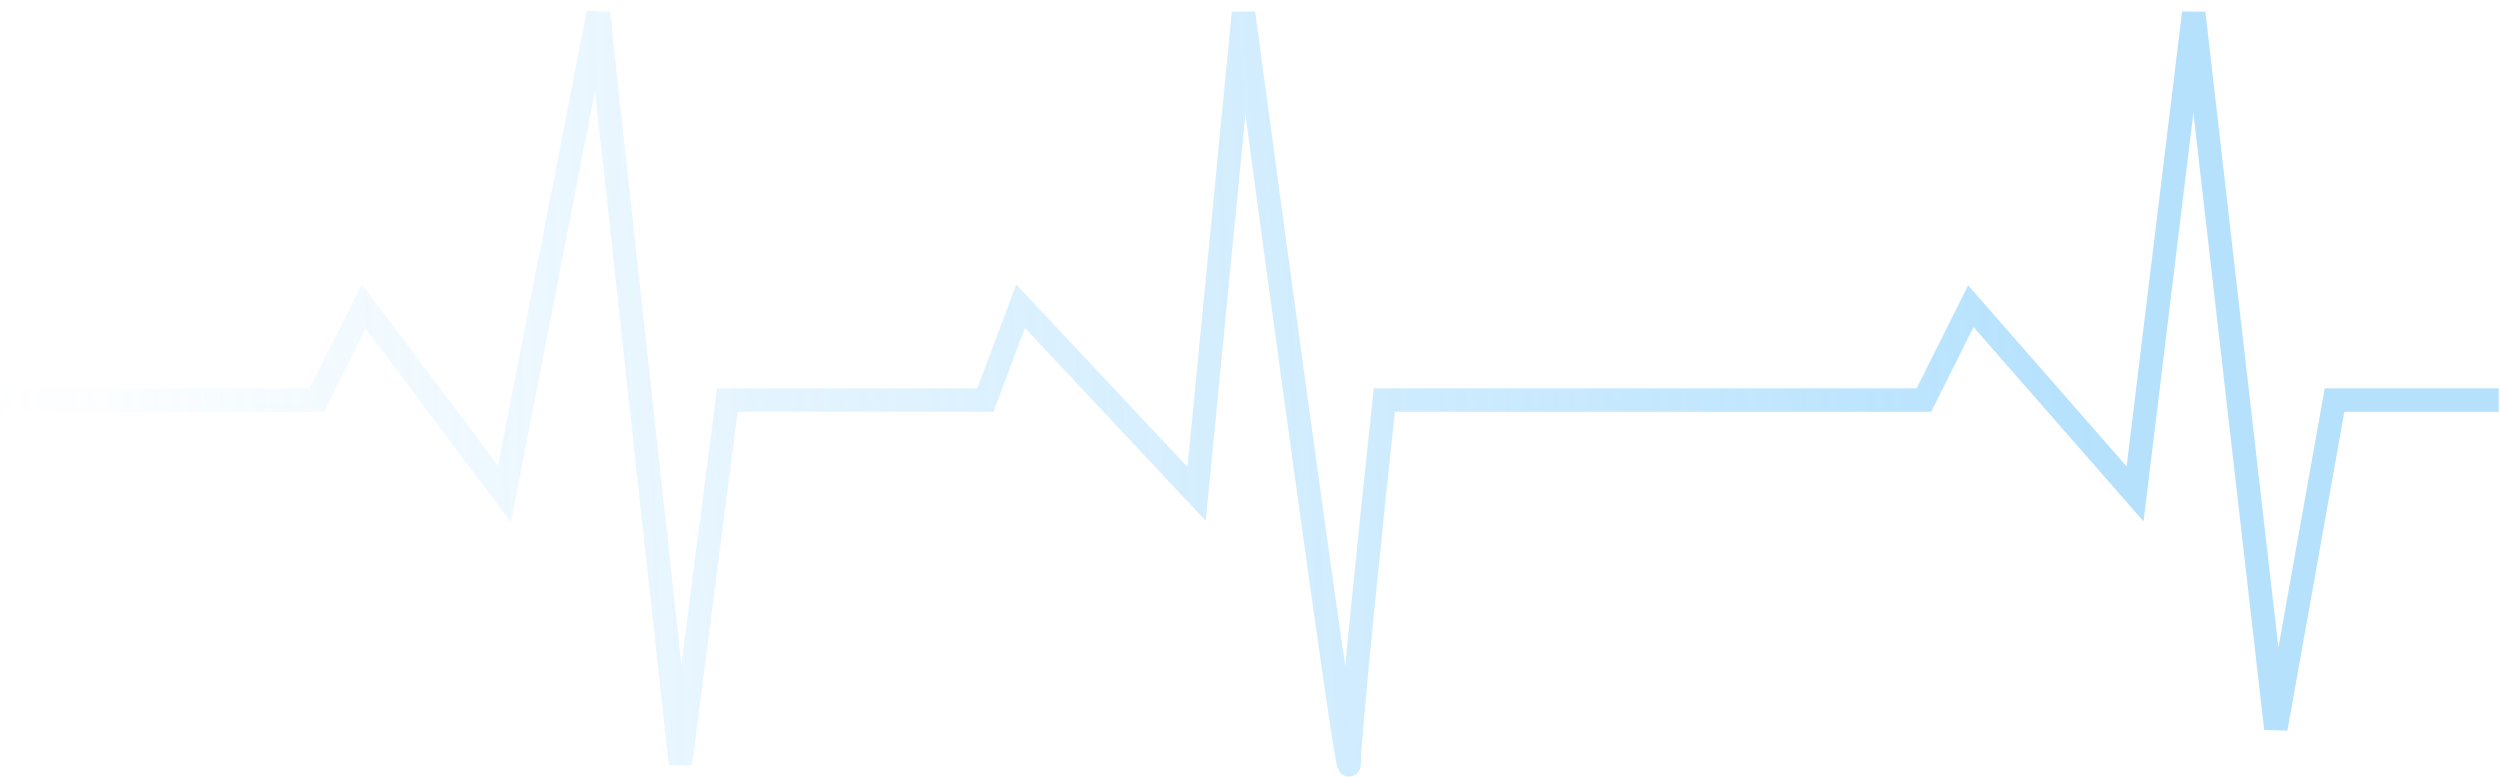 <?xml version="1.0" encoding="UTF-8"?> <svg xmlns="http://www.w3.org/2000/svg" width="193" height="60" viewBox="0 0 193 60" fill="none"> <path opacity="0.5" d="M0 30.887H24.453L28.075 23.641L38.943 38.132L46.188 1L52.528 58.962L56.151 30.887H76.075L78.792 23.641L92.377 38.132L95.999 1C98.716 21.226 104.15 61.135 104.15 58.962C104.15 56.788 105.961 39.339 106.867 30.887H148.527L152.15 23.641L164.829 38.132L169.357 1L175.697 56.245L180.225 30.887H192.904" stroke="url(#paint0_linear_111_175)" stroke-width="1.811"></path> <defs> <linearGradient id="paint0_linear_111_175" x1="162" y1="30" x2="4.28939e-06" y2="35.5" gradientUnits="userSpaceOnUse"> <stop stop-color="#6CC4FC"></stop> <stop offset="1" stop-color="#6CC4FC" stop-opacity="0"></stop> </linearGradient> </defs> </svg> 